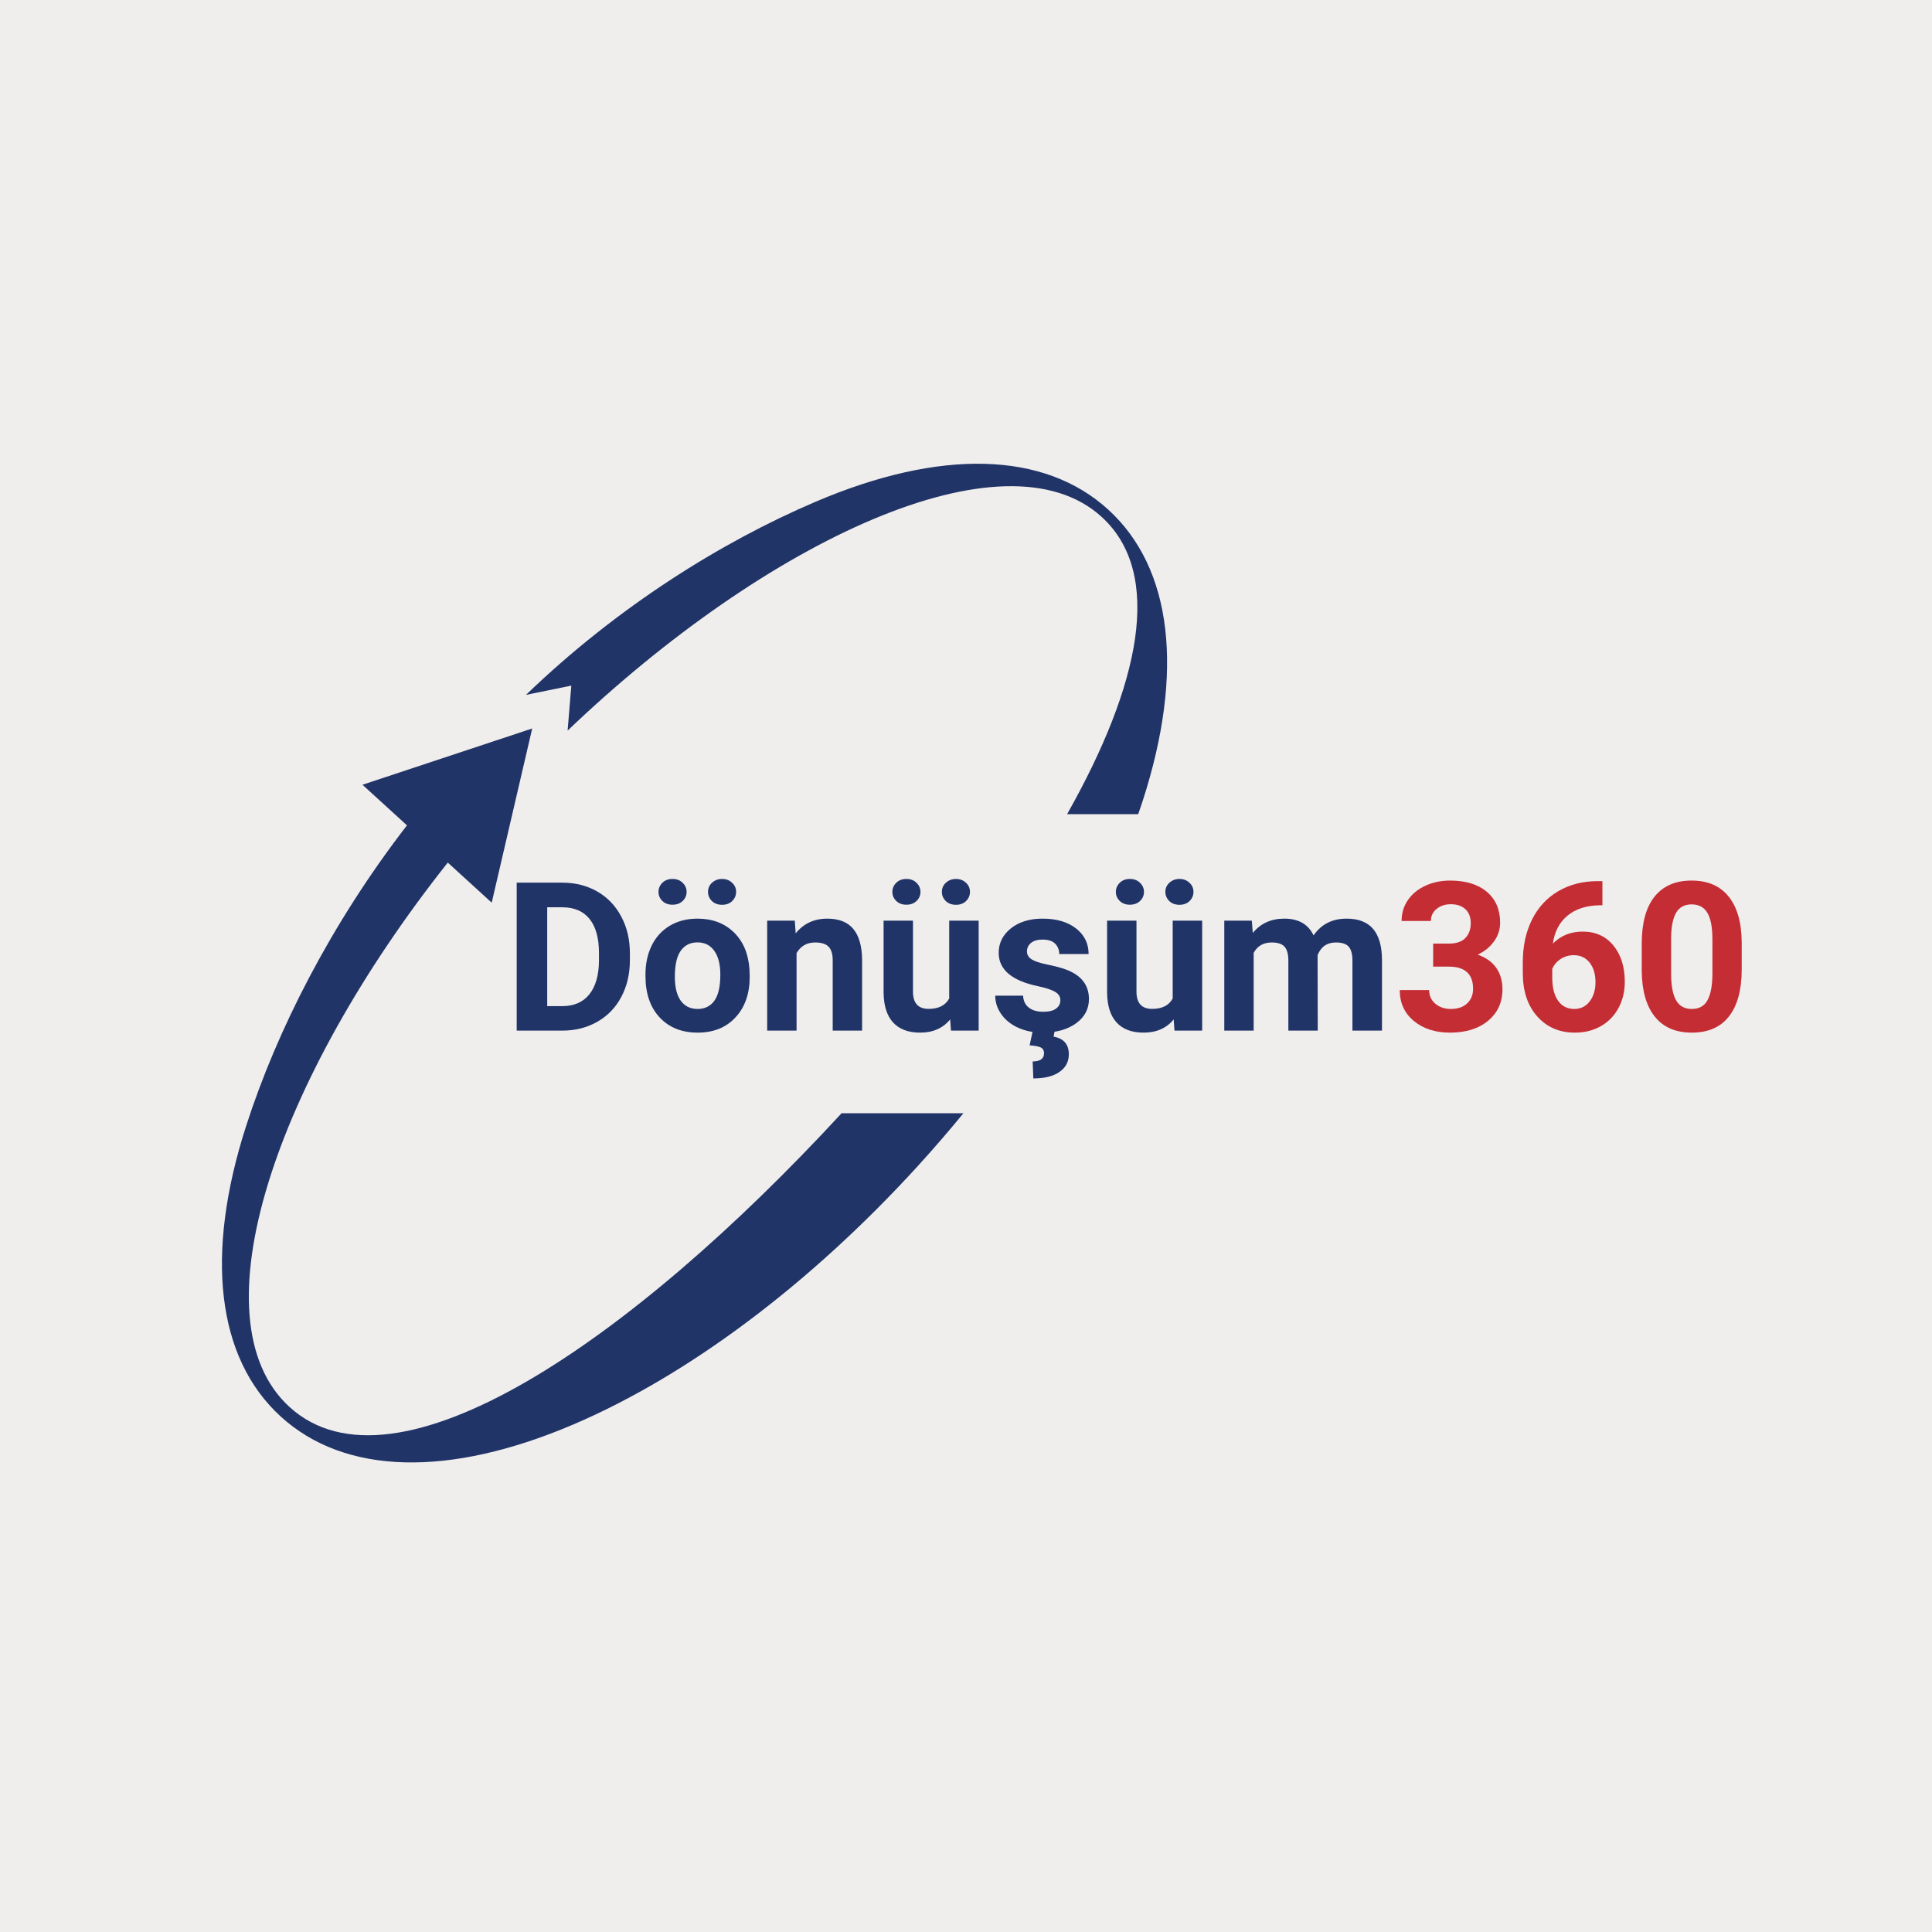 <?xml version="1.0" encoding="UTF-8"?>
<svg xmlns="http://www.w3.org/2000/svg" xmlns:xlink="http://www.w3.org/1999/xlink" width="500" zoomAndPan="magnify" viewBox="0 0 375 375" height="500" preserveAspectRatio="xMidYMid meet" version="1.0">
  <defs>
    <g></g>
    <clipPath id="05eae2c480">
      <path d="M 236 167 L 246.531 167 L 246.531 184 L 236 184 Z M 236 167 " clip-rule="nonzero"></path>
    </clipPath>
    <clipPath id="01e6f36101">
      <path d="M 123.27 166.449 L 280 166.449 L 280 208.551 L 123.27 208.551 Z M 123.27 166.449 " clip-rule="nonzero"></path>
    </clipPath>
  </defs>
  <rect x="-37.5" width="450" fill="#ffffff" y="-37.5" height="450" fill-opacity="1"></rect>
  <rect x="-37.5" width="450" fill="#f0eded" y="-37.5" height="450" fill-opacity="1"></rect>
  <path fill="#203467" d="M 165.227 186.422 C 166.922 185.648 168.293 184.543 169.34 183.105 C 170.383 181.668 170.906 180.09 170.906 178.375 C 170.906 175.051 169.785 172.441 167.539 170.551 C 165.293 168.656 162.195 167.711 158.234 167.711 C 155.957 167.711 153.871 168.145 151.977 169.02 C 150.082 169.895 148.609 171.105 147.555 172.656 C 146.5 174.207 145.977 175.961 145.977 177.914 L 153.402 177.914 C 153.402 176.664 153.883 175.648 154.844 174.867 C 155.801 174.09 156.992 173.699 158.414 173.699 C 159.992 173.699 161.23 174.117 162.129 174.957 C 163.027 175.797 163.48 176.973 163.48 178.48 C 163.48 180.039 163.023 181.289 162.117 182.23 C 161.207 183.176 159.812 183.645 157.926 183.645 L 153.969 183.645 L 153.969 189.453 L 157.902 189.453 C 162.016 189.453 164.07 191.32 164.07 195.059 C 164.07 196.598 163.57 197.836 162.566 198.77 C 161.562 199.707 160.18 200.172 158.414 200.172 C 156.871 200.172 155.574 199.727 154.52 198.836 C 153.469 197.945 152.941 196.797 152.941 195.391 L 145.512 195.391 C 145.512 198.629 146.699 201.234 149.074 203.203 C 151.445 205.176 154.5 206.16 158.234 206.16 C 162.227 206.16 165.438 205.156 167.859 203.152 C 170.285 201.148 171.5 198.484 171.5 195.16 C 171.5 193.102 170.98 191.32 169.945 189.812 C 168.906 188.305 167.336 187.176 165.227 186.422 Z M 165.227 186.422 " fill-opacity="1" fill-rule="nonzero"></path>
  <path fill="#203467" d="M 191.777 180.613 C 188.746 180.613 186.234 181.625 184.246 183.645 C 184.66 180.629 185.887 178.273 187.938 176.578 C 189.984 174.879 192.688 174.008 196.043 173.953 L 196.766 173.953 L 196.766 167.836 L 195.531 167.836 C 191.742 167.855 188.414 168.715 185.547 170.422 C 182.676 172.125 180.473 174.535 178.941 177.645 C 177.406 180.754 176.641 184.34 176.641 188.398 L 176.641 191.074 C 176.641 195.648 177.852 199.309 180.277 202.047 C 182.699 204.789 185.883 206.16 189.824 206.16 C 192.258 206.16 194.438 205.613 196.367 204.516 C 198.293 203.418 199.785 201.887 200.84 199.914 C 201.895 197.945 202.418 195.742 202.418 193.309 C 202.418 189.504 201.461 186.438 199.543 184.105 C 197.621 181.777 195.035 180.609 191.777 180.609 Z M 193.539 198.285 C 192.555 199.543 191.262 200.172 189.672 200.172 C 187.906 200.172 186.535 199.477 185.559 198.082 C 184.582 196.688 184.094 194.75 184.094 192.27 L 184.094 190.012 C 184.555 188.988 185.273 188.16 186.254 187.539 C 187.23 186.914 188.316 186.602 189.516 186.602 C 191.195 186.602 192.531 187.227 193.527 188.473 C 194.52 189.723 195.016 191.363 195.016 193.398 C 195.016 195.398 194.523 197.027 193.539 198.285 Z M 193.539 198.285 " fill-opacity="1" fill-rule="nonzero"></path>
  <path fill="#203467" d="M 219.332 167.707 C 215.254 167.707 212.129 169.062 209.961 171.77 C 207.793 174.477 206.711 178.445 206.711 183.672 L 206.711 190.559 C 206.762 195.578 207.867 199.434 210.027 202.125 C 212.188 204.816 215.305 206.16 219.383 206.16 C 223.512 206.16 226.648 204.789 228.789 202.047 C 230.934 199.305 232.004 195.348 232.004 190.172 L 232.004 183.285 C 231.953 178.266 230.848 174.414 228.688 171.73 C 226.527 169.051 223.41 167.707 219.332 167.707 Z M 224.574 191.5 C 224.539 194.434 224.121 196.613 223.316 198.035 C 222.508 199.461 221.199 200.172 219.383 200.172 C 217.551 200.172 216.215 199.43 215.387 197.945 C 214.555 196.461 214.141 194.195 214.141 191.141 L 214.141 182.035 C 214.191 179.168 214.633 177.062 215.465 175.719 C 216.293 174.371 217.582 173.699 219.332 173.699 C 221.129 173.699 222.453 174.406 223.301 175.82 C 224.148 177.234 224.574 179.496 224.574 182.602 Z M 224.574 191.5 " fill-opacity="1" fill-rule="nonzero"></path>
  <g clip-path="url(#05eae2c480)">
    <path fill="#203467" d="M 245.156 169.336 C 244.281 168.25 243.02 167.707 241.367 167.707 C 239.719 167.707 238.453 168.258 237.574 169.352 C 236.699 170.449 236.262 172.055 236.262 174.172 L 236.262 176.957 C 236.281 178.992 236.727 180.551 237.602 181.641 C 238.477 182.73 239.738 183.273 241.391 183.273 C 243.062 183.273 244.332 182.719 245.199 181.609 C 246.066 180.5 246.5 178.898 246.5 176.801 L 246.5 174.016 C 246.477 171.98 246.031 170.422 245.156 169.336 Z M 243.492 177.34 C 243.477 178.527 243.309 179.41 242.98 179.984 C 242.656 180.562 242.125 180.852 241.391 180.852 C 240.648 180.852 240.109 180.551 239.77 179.949 C 239.434 179.348 239.266 178.43 239.266 177.195 L 239.266 173.508 C 239.289 172.348 239.465 171.496 239.805 170.953 C 240.141 170.406 240.66 170.133 241.371 170.133 C 242.098 170.133 242.633 170.422 242.977 170.992 C 243.32 171.566 243.492 172.48 243.492 173.738 Z M 243.492 177.34 " fill-opacity="1" fill-rule="nonzero"></path>
  </g>
  <path fill="#203467" d="M 163.348 216.082 C 122.332 260.566 76.602 291.711 56.195 273.094 C 37.57 256.098 53.539 209.512 86.914 167.426 L 95.441 175.207 L 103.301 141.398 L 70.355 152.32 L 78.992 160.199 C 64.23 179.324 53.777 199.953 47.801 218.465 C 39.699 243.559 42.078 263.621 54.496 274.953 C 66.918 286.285 87.113 286.82 111.359 276.457 C 133.605 266.949 157.297 249.176 178.07 226.41 C 181.164 223.016 184.141 219.57 186.996 216.082 Z M 163.348 216.082 " fill-opacity="1" fill-rule="nonzero"></path>
  <path fill="#203467" d="M 110.176 141.805 C 148.945 104.766 195.074 83.223 213.828 100.328 C 225.898 111.348 221.293 132.938 207.121 158.035 L 220.926 158.035 C 221.23 157.156 221.527 156.277 221.812 155.402 C 229.914 130.309 227.535 110.25 215.113 98.918 C 202.695 87.582 182.5 87.051 158.254 97.41 C 140 105.211 119.875 117.754 102.09 134.875 L 110.891 133.082 Z M 110.176 141.805 " fill-opacity="1" fill-rule="nonzero"></path>
  <g clip-path="url(#01e6f36101)">
    <path fill="#f0eded" d="M 123.27 166.449 L 280 166.449 L 280 208.551 L 123.27 208.551 Z M 123.27 166.449 " fill-opacity="1" fill-rule="nonzero"></path>
  </g>
  <g fill="#203467" fill-opacity="1">
    <g transform="translate(97.73, 200.042)">
      <g>
        <path d="M 2.562 0 L 2.562 -28.719 L 11.406 -28.719 C 13.926 -28.719 16.18 -28.148 18.172 -27.016 C 20.172 -25.879 21.727 -24.258 22.844 -22.156 C 23.969 -20.062 24.531 -17.68 24.531 -15.016 L 24.531 -13.688 C 24.531 -11.02 23.977 -8.645 22.875 -6.562 C 21.781 -4.488 20.234 -2.879 18.234 -1.734 C 16.234 -0.586 13.977 -0.008 11.469 0 Z M 8.484 -23.938 L 8.484 -4.75 L 11.344 -4.75 C 13.656 -4.75 15.422 -5.504 16.641 -7.016 C 17.867 -8.535 18.5 -10.703 18.531 -13.516 L 18.531 -15.031 C 18.531 -17.945 17.922 -20.16 16.703 -21.672 C 15.492 -23.18 13.727 -23.938 11.406 -23.938 Z M 8.484 -23.938 "></path>
      </g>
    </g>
  </g>
  <g fill="#203467" fill-opacity="1">
    <g transform="translate(123.987, 200.042)">
      <g>
        <path d="M 1.297 -10.875 C 1.297 -12.988 1.703 -14.875 2.516 -16.531 C 3.336 -18.188 4.516 -19.469 6.047 -20.375 C 7.578 -21.281 9.359 -21.734 11.391 -21.734 C 14.266 -21.734 16.613 -20.852 18.438 -19.094 C 20.258 -17.332 21.273 -14.941 21.484 -11.922 L 21.531 -10.453 C 21.531 -7.18 20.613 -4.555 18.781 -2.578 C 16.957 -0.598 14.504 0.391 11.422 0.391 C 8.348 0.391 5.891 -0.594 4.047 -2.562 C 2.211 -4.539 1.297 -7.223 1.297 -10.609 Z M 7 -10.453 C 7 -8.43 7.379 -6.883 8.141 -5.812 C 8.91 -4.738 10.004 -4.203 11.422 -4.203 C 12.805 -4.203 13.883 -4.727 14.656 -5.781 C 15.438 -6.844 15.828 -8.539 15.828 -10.875 C 15.828 -12.852 15.438 -14.391 14.656 -15.484 C 13.883 -16.578 12.797 -17.125 11.391 -17.125 C 9.992 -17.125 8.91 -16.582 8.141 -15.5 C 7.379 -14.414 7 -12.734 7 -10.453 Z M 9.281 -26.938 C 9.281 -26.238 9.023 -25.645 8.516 -25.156 C 8.004 -24.676 7.348 -24.438 6.547 -24.438 C 5.734 -24.438 5.078 -24.68 4.578 -25.172 C 4.078 -25.66 3.828 -26.242 3.828 -26.922 C 3.828 -27.609 4.078 -28.195 4.578 -28.688 C 5.078 -29.188 5.734 -29.438 6.547 -29.438 C 7.359 -29.438 8.016 -29.188 8.516 -28.688 C 9.023 -28.195 9.281 -27.613 9.281 -26.938 Z M 13.438 -26.938 C 13.438 -27.645 13.703 -28.238 14.234 -28.719 C 14.766 -29.195 15.41 -29.438 16.172 -29.438 C 16.953 -29.438 17.598 -29.191 18.109 -28.703 C 18.629 -28.223 18.891 -27.633 18.891 -26.938 C 18.891 -26.25 18.641 -25.656 18.141 -25.156 C 17.641 -24.664 16.984 -24.422 16.172 -24.422 C 15.359 -24.422 14.695 -24.664 14.188 -25.156 C 13.688 -25.656 13.438 -26.25 13.438 -26.938 Z M 13.438 -26.938 "></path>
      </g>
    </g>
  </g>
  <g fill="#203467" fill-opacity="1">
    <g transform="translate(146.831, 200.042)">
      <g>
        <path d="M 7.438 -21.344 L 7.609 -18.875 C 9.141 -20.781 11.188 -21.734 13.75 -21.734 C 16.008 -21.734 17.691 -21.066 18.797 -19.734 C 19.898 -18.41 20.469 -16.43 20.5 -13.797 L 20.5 0 L 14.797 0 L 14.797 -13.656 C 14.797 -14.863 14.531 -15.738 14 -16.281 C 13.477 -16.832 12.609 -17.109 11.391 -17.109 C 9.785 -17.109 8.582 -16.422 7.781 -15.047 L 7.781 0 L 2.078 0 L 2.078 -21.344 Z M 7.438 -21.344 "></path>
      </g>
    </g>
  </g>
  <g fill="#203467" fill-opacity="1">
    <g transform="translate(169.458, 200.042)">
      <g>
        <path d="M 14.969 -2.172 C 13.562 -0.461 11.617 0.391 9.141 0.391 C 6.848 0.391 5.098 -0.266 3.891 -1.578 C 2.691 -2.891 2.078 -4.816 2.047 -7.359 L 2.047 -21.344 L 7.75 -21.344 L 7.75 -7.562 C 7.75 -5.332 8.766 -4.219 10.797 -4.219 C 12.723 -4.219 14.051 -4.891 14.781 -6.234 L 14.781 -21.344 L 20.5 -21.344 L 20.5 0 L 15.125 0 Z M 9.203 -26.938 C 9.203 -26.238 8.945 -25.645 8.438 -25.156 C 7.926 -24.676 7.27 -24.438 6.469 -24.438 C 5.656 -24.438 5 -24.68 4.5 -25.172 C 4 -25.66 3.75 -26.242 3.75 -26.922 C 3.75 -27.609 4 -28.195 4.5 -28.688 C 5 -29.188 5.656 -29.438 6.469 -29.438 C 7.281 -29.438 7.938 -29.188 8.438 -28.688 C 8.945 -28.195 9.203 -27.613 9.203 -26.938 Z M 13.359 -26.938 C 13.359 -27.645 13.625 -28.238 14.156 -28.719 C 14.688 -29.195 15.332 -29.438 16.094 -29.438 C 16.875 -29.438 17.52 -29.191 18.031 -28.703 C 18.551 -28.223 18.812 -27.633 18.812 -26.938 C 18.812 -26.25 18.562 -25.656 18.062 -25.156 C 17.562 -24.664 16.906 -24.422 16.094 -24.422 C 15.281 -24.422 14.617 -24.664 14.109 -25.156 C 13.609 -25.656 13.359 -26.25 13.359 -26.938 Z M 13.359 -26.938 "></path>
      </g>
    </g>
  </g>
  <g fill="#203467" fill-opacity="1">
    <g transform="translate(192.066, 200.042)">
      <g>
        <path d="M 13.75 -5.906 C 13.75 -6.594 13.406 -7.133 12.719 -7.531 C 12.031 -7.938 10.922 -8.301 9.391 -8.625 C 4.316 -9.688 1.781 -11.844 1.781 -15.094 C 1.781 -16.988 2.562 -18.566 4.125 -19.828 C 5.695 -21.098 7.754 -21.734 10.297 -21.734 C 13.004 -21.734 15.172 -21.098 16.797 -19.828 C 18.422 -18.555 19.234 -16.898 19.234 -14.859 L 13.531 -14.859 C 13.531 -15.672 13.266 -16.344 12.734 -16.875 C 12.211 -17.406 11.395 -17.672 10.281 -17.672 C 9.32 -17.672 8.578 -17.453 8.047 -17.016 C 7.523 -16.586 7.266 -16.039 7.266 -15.375 C 7.266 -14.738 7.562 -14.227 8.156 -13.844 C 8.758 -13.457 9.77 -13.117 11.188 -12.828 C 12.602 -12.547 13.801 -12.227 14.781 -11.875 C 17.789 -10.77 19.297 -8.859 19.297 -6.141 C 19.297 -4.191 18.457 -2.613 16.781 -1.406 C 15.113 -0.207 12.957 0.391 10.312 0.391 C 8.531 0.391 6.941 0.07 5.547 -0.562 C 4.16 -1.195 3.07 -2.07 2.281 -3.188 C 1.5 -4.301 1.109 -5.5 1.109 -6.781 L 6.516 -6.781 C 6.566 -5.77 6.941 -4.992 7.641 -4.453 C 8.336 -3.922 9.27 -3.656 10.438 -3.656 C 11.531 -3.656 12.352 -3.859 12.906 -4.266 C 13.469 -4.68 13.75 -5.227 13.75 -5.906 Z M 12.656 0.031 L 12.438 1.172 C 14.406 1.523 15.391 2.664 15.391 4.594 C 15.391 6.039 14.785 7.18 13.578 8.016 C 12.379 8.859 10.688 9.281 8.5 9.281 L 8.375 5.984 C 9.844 5.984 10.578 5.453 10.578 4.391 C 10.578 3.836 10.352 3.457 9.906 3.25 C 9.469 3.051 8.758 2.922 7.781 2.859 L 8.391 0.031 Z M 12.656 0.031 "></path>
      </g>
    </g>
  </g>
  <g fill="#203467" fill-opacity="1">
    <g transform="translate(212.839, 200.042)">
      <g>
        <path d="M 14.969 -2.172 C 13.562 -0.461 11.617 0.391 9.141 0.391 C 6.848 0.391 5.098 -0.266 3.891 -1.578 C 2.691 -2.891 2.078 -4.816 2.047 -7.359 L 2.047 -21.344 L 7.75 -21.344 L 7.75 -7.562 C 7.75 -5.332 8.766 -4.219 10.797 -4.219 C 12.723 -4.219 14.051 -4.891 14.781 -6.234 L 14.781 -21.344 L 20.5 -21.344 L 20.5 0 L 15.125 0 Z M 9.203 -26.938 C 9.203 -26.238 8.945 -25.645 8.438 -25.156 C 7.926 -24.676 7.27 -24.438 6.469 -24.438 C 5.656 -24.438 5 -24.68 4.5 -25.172 C 4 -25.66 3.75 -26.242 3.75 -26.922 C 3.75 -27.609 4 -28.195 4.5 -28.688 C 5 -29.188 5.656 -29.438 6.469 -29.438 C 7.281 -29.438 7.938 -29.188 8.438 -28.688 C 8.945 -28.195 9.203 -27.613 9.203 -26.938 Z M 13.359 -26.938 C 13.359 -27.645 13.625 -28.238 14.156 -28.719 C 14.688 -29.195 15.332 -29.438 16.094 -29.438 C 16.875 -29.438 17.52 -29.191 18.031 -28.703 C 18.551 -28.223 18.812 -27.633 18.812 -26.938 C 18.812 -26.25 18.562 -25.656 18.062 -25.156 C 17.562 -24.664 16.906 -24.422 16.094 -24.422 C 15.281 -24.422 14.617 -24.664 14.109 -25.156 C 13.609 -25.656 13.359 -26.25 13.359 -26.938 Z M 13.359 -26.938 "></path>
      </g>
    </g>
  </g>
  <g fill="#203467" fill-opacity="1">
    <g transform="translate(235.446, 200.042)">
      <g>
        <path d="M 7.531 -21.344 L 7.719 -18.953 C 9.227 -20.805 11.27 -21.734 13.844 -21.734 C 16.594 -21.734 18.484 -20.648 19.516 -18.484 C 21.016 -20.648 23.148 -21.734 25.922 -21.734 C 28.234 -21.734 29.957 -21.062 31.094 -19.719 C 32.227 -18.375 32.797 -16.348 32.797 -13.641 L 32.797 0 L 27.062 0 L 27.062 -13.609 C 27.062 -14.816 26.828 -15.703 26.359 -16.266 C 25.891 -16.828 25.055 -17.109 23.859 -17.109 C 22.141 -17.109 20.953 -16.289 20.297 -14.656 L 20.328 0 L 14.625 0 L 14.625 -13.594 C 14.625 -14.832 14.379 -15.727 13.891 -16.281 C 13.398 -16.832 12.57 -17.109 11.406 -17.109 C 9.789 -17.109 8.617 -16.438 7.891 -15.094 L 7.891 0 L 2.188 0 L 2.188 -21.344 Z M 7.531 -21.344 "></path>
      </g>
    </g>
  </g>
  <g fill="#c42d34" fill-opacity="1">
    <g transform="translate(270.424, 200.042)">
      <g>
        <path d="M 7.75 -16.891 L 10.797 -16.891 C 12.242 -16.891 13.312 -17.25 14 -17.969 C 14.695 -18.695 15.047 -19.66 15.047 -20.859 C 15.047 -22.016 14.703 -22.914 14.016 -23.562 C 13.328 -24.207 12.379 -24.531 11.172 -24.531 C 10.078 -24.531 9.16 -24.227 8.422 -23.625 C 7.68 -23.031 7.312 -22.25 7.312 -21.281 L 1.625 -21.281 C 1.625 -22.781 2.023 -24.125 2.828 -25.312 C 3.641 -26.508 4.77 -27.441 6.219 -28.109 C 7.676 -28.785 9.281 -29.125 11.031 -29.125 C 14.07 -29.125 16.453 -28.395 18.172 -26.938 C 19.891 -25.488 20.75 -23.488 20.75 -20.938 C 20.75 -19.613 20.348 -18.398 19.547 -17.297 C 18.742 -16.191 17.691 -15.344 16.391 -14.75 C 18.016 -14.176 19.223 -13.312 20.016 -12.156 C 20.805 -11 21.203 -9.629 21.203 -8.047 C 21.203 -5.492 20.27 -3.445 18.406 -1.906 C 16.551 -0.375 14.094 0.391 11.031 0.391 C 8.164 0.391 5.82 -0.363 4 -1.875 C 2.176 -3.383 1.266 -5.383 1.266 -7.875 L 6.969 -7.875 C 6.969 -6.789 7.367 -5.906 8.172 -5.219 C 8.984 -4.539 9.984 -4.203 11.172 -4.203 C 12.523 -4.203 13.582 -4.562 14.344 -5.281 C 15.113 -6 15.5 -6.945 15.5 -8.125 C 15.5 -10.988 13.922 -12.422 10.766 -12.422 L 7.75 -12.422 Z M 7.75 -16.891 "></path>
      </g>
    </g>
  </g>
  <g fill="#c42d34" fill-opacity="1">
    <g transform="translate(293.604, 200.042)">
      <g>
        <path d="M 17.422 -29.016 L 17.422 -24.328 L 16.875 -24.328 C 14.289 -24.285 12.211 -23.613 10.641 -22.312 C 9.066 -21.008 8.125 -19.203 7.812 -16.891 C 9.344 -18.441 11.27 -19.219 13.594 -19.219 C 16.094 -19.219 18.078 -18.32 19.547 -16.531 C 21.023 -14.738 21.766 -12.383 21.766 -9.469 C 21.766 -7.602 21.359 -5.91 20.547 -4.391 C 19.734 -2.879 18.586 -1.703 17.109 -0.859 C 15.629 -0.023 13.957 0.391 12.094 0.391 C 9.07 0.391 6.629 -0.66 4.766 -2.766 C 2.898 -4.867 1.969 -7.676 1.969 -11.188 L 1.969 -13.234 C 1.969 -16.359 2.555 -19.113 3.734 -21.5 C 4.91 -23.883 6.598 -25.727 8.797 -27.031 C 11.004 -28.344 13.562 -29.004 16.469 -29.016 Z M 11.859 -14.641 C 10.93 -14.641 10.094 -14.398 9.344 -13.922 C 8.602 -13.441 8.051 -12.805 7.688 -12.016 L 7.688 -10.281 C 7.688 -8.375 8.062 -6.883 8.812 -5.812 C 9.562 -4.738 10.613 -4.203 11.969 -4.203 C 13.195 -4.203 14.188 -4.688 14.938 -5.656 C 15.695 -6.625 16.078 -7.875 16.078 -9.406 C 16.078 -10.977 15.695 -12.242 14.938 -13.203 C 14.176 -14.16 13.148 -14.641 11.859 -14.641 Z M 11.859 -14.641 "></path>
      </g>
    </g>
  </g>
  <g fill="#c42d34" fill-opacity="1">
    <g transform="translate(316.784, 200.042)">
      <g>
        <path d="M 21.281 -11.875 C 21.281 -7.906 20.457 -4.867 18.812 -2.766 C 17.176 -0.66 14.77 0.391 11.594 0.391 C 8.469 0.391 6.078 -0.641 4.422 -2.703 C 2.766 -4.766 1.914 -7.723 1.875 -11.578 L 1.875 -16.875 C 1.875 -20.883 2.703 -23.926 4.359 -26 C 6.023 -28.082 8.422 -29.125 11.547 -29.125 C 14.68 -29.125 17.078 -28.094 18.734 -26.031 C 20.398 -23.977 21.25 -21.023 21.281 -17.172 Z M 15.594 -17.672 C 15.594 -20.055 15.266 -21.789 14.609 -22.875 C 13.961 -23.957 12.945 -24.5 11.562 -24.5 C 10.219 -24.5 9.227 -23.984 8.594 -22.953 C 7.957 -21.922 7.617 -20.305 7.578 -18.109 L 7.578 -11.125 C 7.578 -8.781 7.895 -7.039 8.531 -5.906 C 9.164 -4.77 10.188 -4.203 11.594 -4.203 C 12.988 -4.203 13.992 -4.75 14.609 -5.844 C 15.234 -6.938 15.562 -8.602 15.594 -10.844 Z M 15.594 -17.672 "></path>
      </g>
    </g>
  </g>
</svg>
